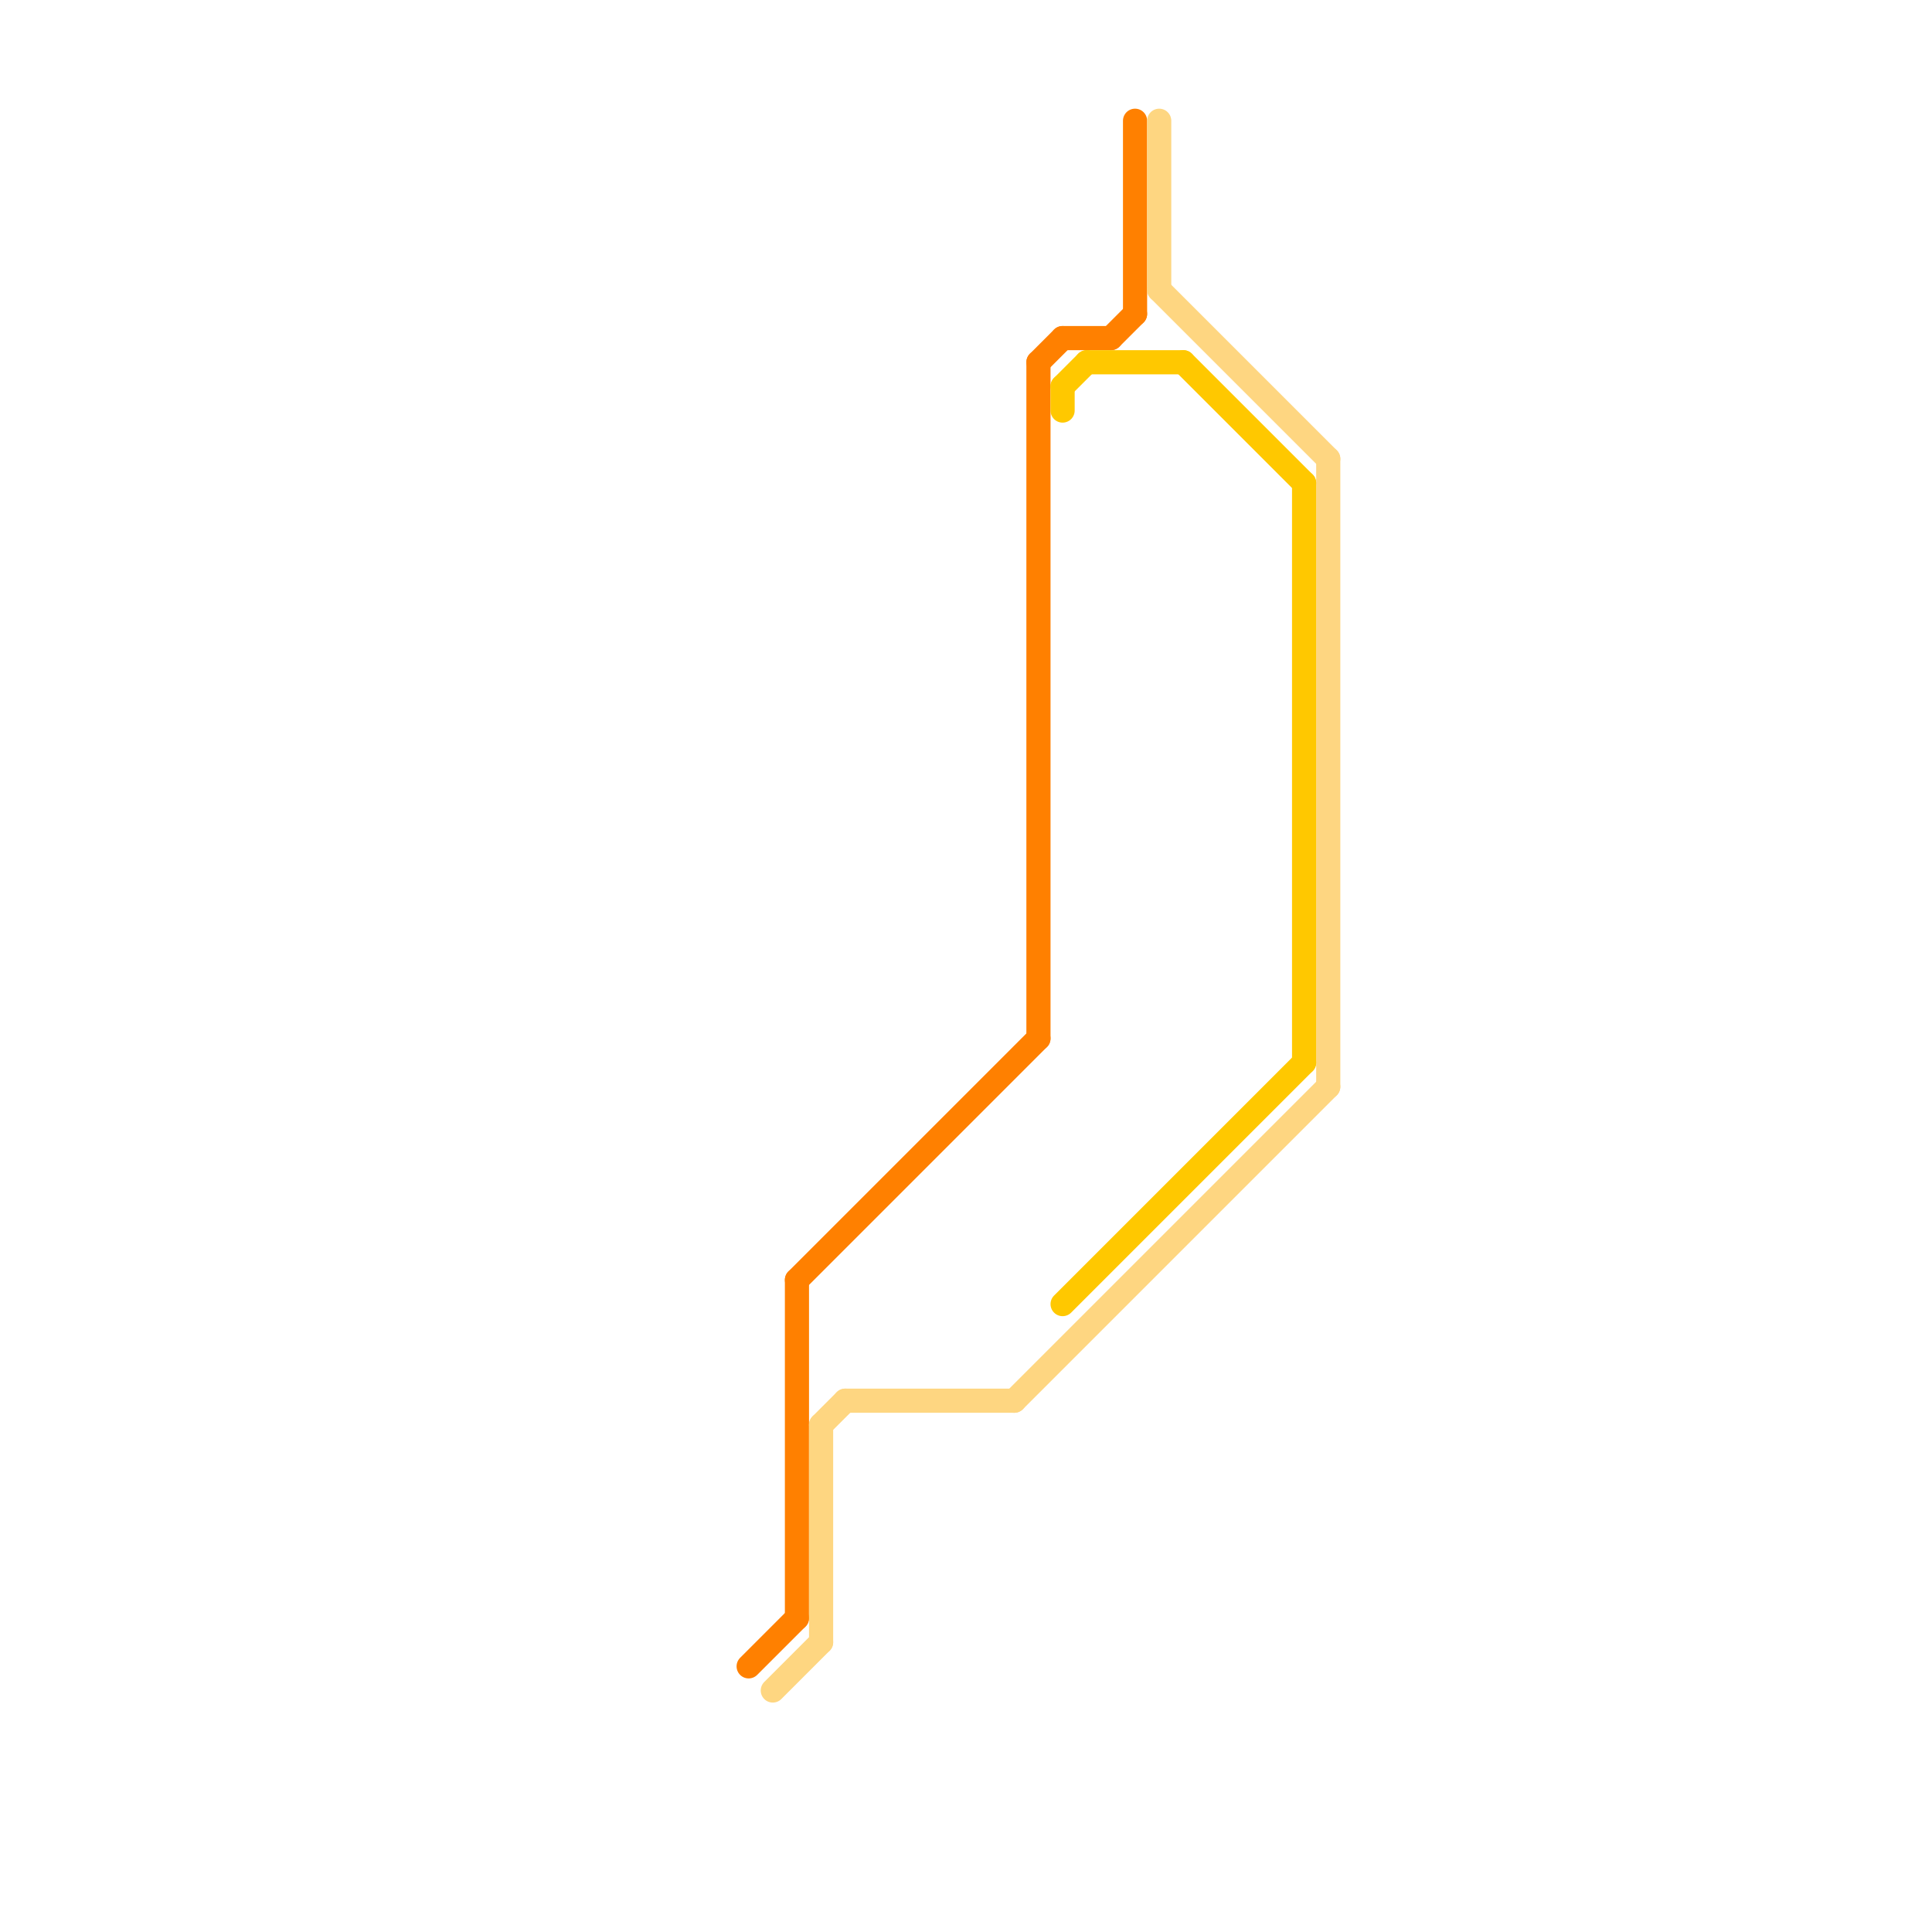 
<svg version="1.1" xmlns="http://www.w3.org/2000/svg" viewBox="0 0 80 80">
<style>text { font: 1px Helvetica; font-weight: 600; white-space: pre; dominant-baseline: central; } line { stroke-width: 1; fill: none; stroke-linecap: round; stroke-linejoin: round; } .c0 { stroke: #ff8000 } .c1 { stroke: #fed681 } .c2 { stroke: #ffc800 }</style><defs><g id="wm-xf"><circle r="1.2" fill="#000"/><circle r="0.9" fill="#fff"/><circle r="0.6" fill="#000"/><circle r="0.3" fill="#fff"/></g><g id="wm"><circle r="0.6" fill="#000"/><circle r="0.3" fill="#fff"/></g></defs><line class="c0" x1="46" y1="14" x2="47" y2="13"/><line class="c0" x1="44" y1="14" x2="46" y2="14"/><line class="c0" x1="33" y1="53" x2="43" y2="43"/><line class="c0" x1="33" y1="53" x2="33" y2="67"/><line class="c0" x1="43" y1="15" x2="44" y2="14"/><line class="c0" x1="47" y1="5" x2="47" y2="13"/><line class="c0" x1="43" y1="15" x2="43" y2="43"/><line class="c0" x1="31" y1="69" x2="33" y2="67"/><line class="c1" x1="34" y1="59" x2="34" y2="68"/><line class="c1" x1="48" y1="5" x2="48" y2="12"/><line class="c1" x1="48" y1="12" x2="55" y2="19"/><line class="c1" x1="55" y1="19" x2="55" y2="45"/><line class="c1" x1="35" y1="58" x2="42" y2="58"/><line class="c1" x1="32" y1="70" x2="34" y2="68"/><line class="c1" x1="42" y1="58" x2="55" y2="45"/><line class="c1" x1="34" y1="59" x2="35" y2="58"/><line class="c2" x1="54" y1="20" x2="54" y2="44"/><line class="c2" x1="45" y1="15" x2="49" y2="15"/><line class="c2" x1="44" y1="54" x2="54" y2="44"/><line class="c2" x1="44" y1="16" x2="45" y2="15"/><line class="c2" x1="49" y1="15" x2="54" y2="20"/><line class="c2" x1="44" y1="16" x2="44" y2="17"/>
</svg>
